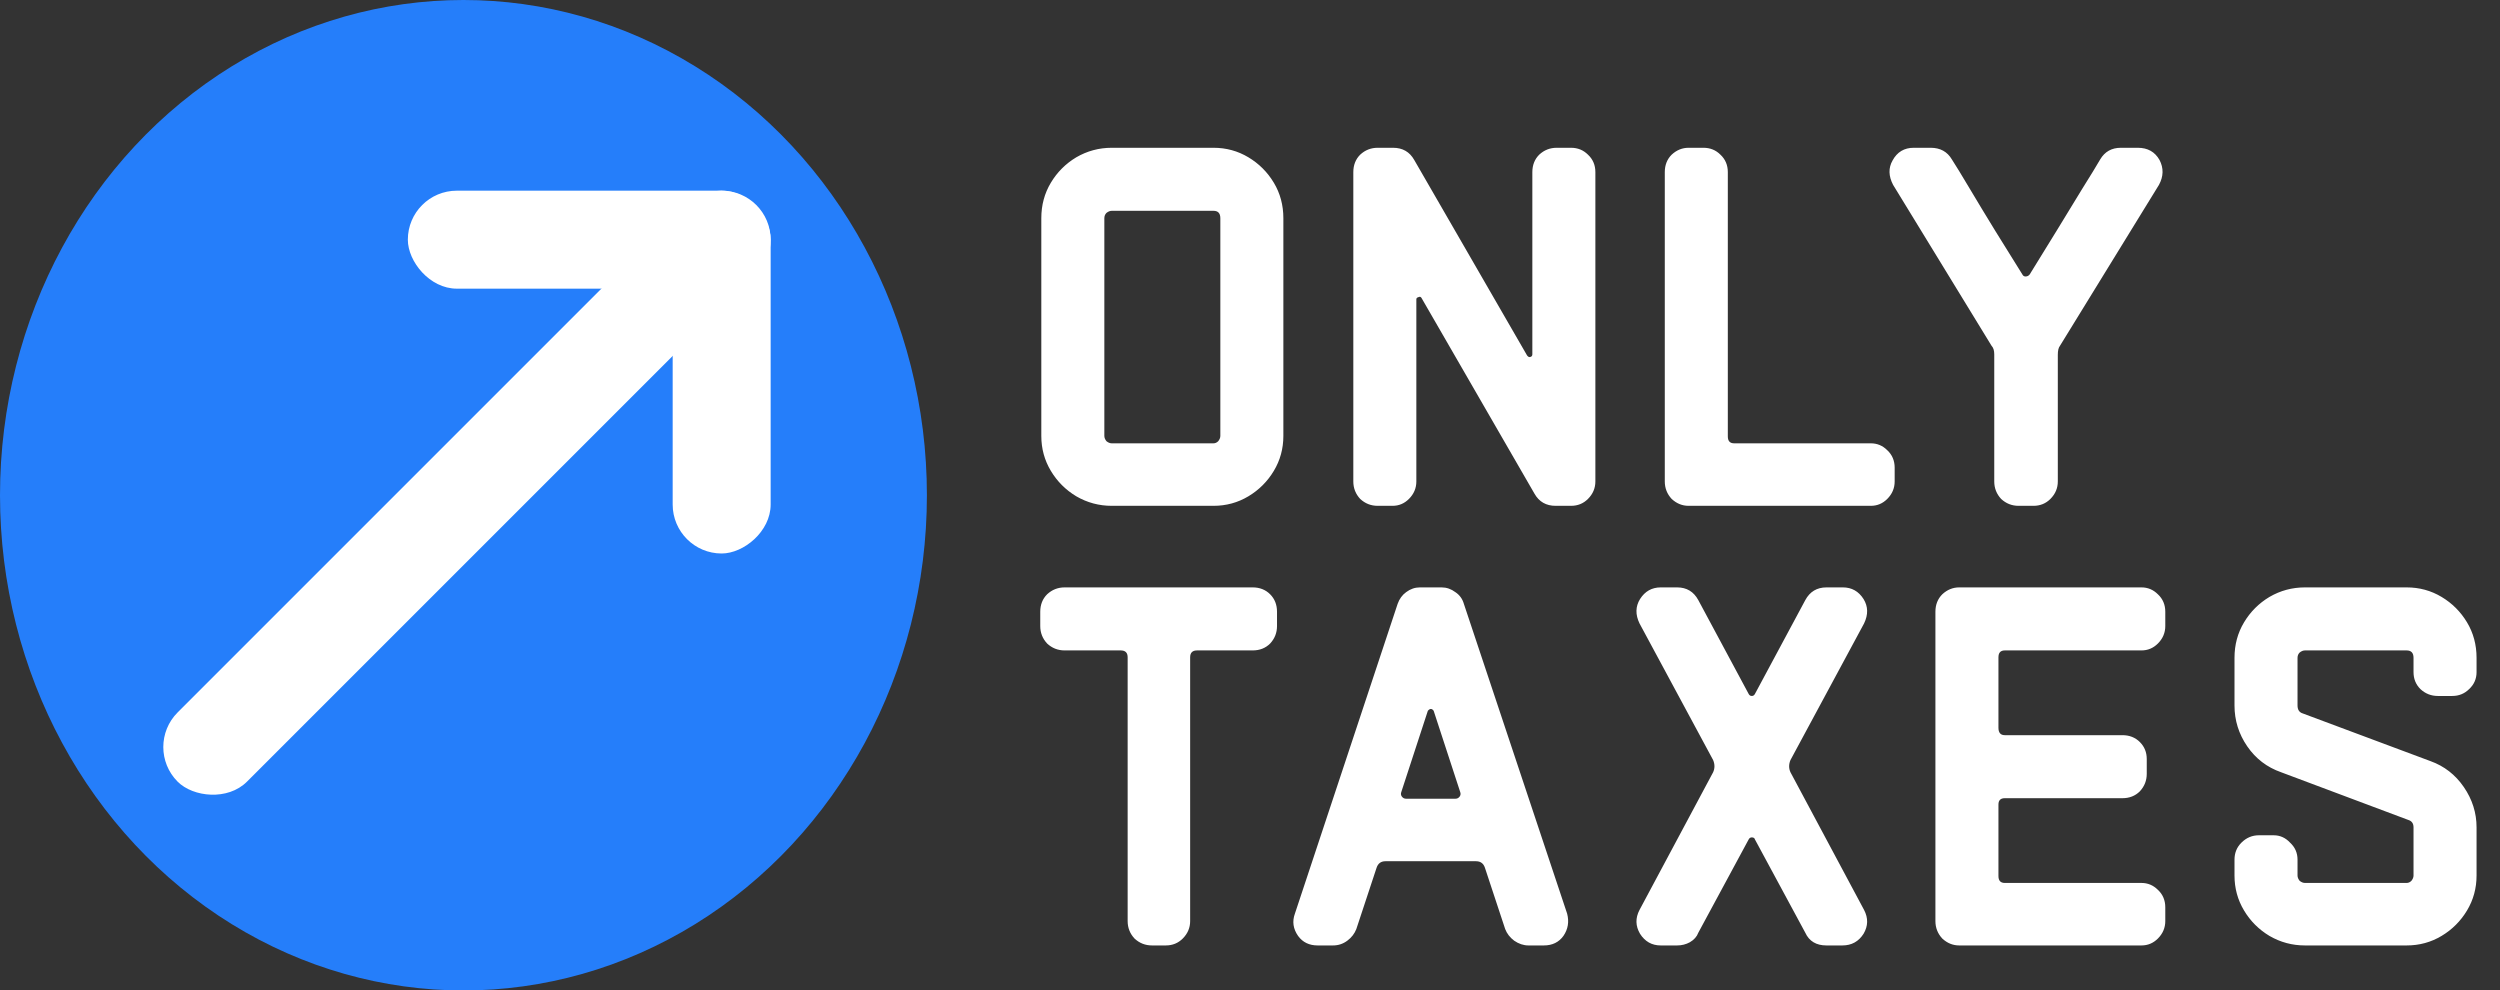 <svg width="944" height="374" viewBox="0 0 944 374" fill="none" xmlns="http://www.w3.org/2000/svg">
<rect x="0" y="0" width="944" height="374" fill="#333333" stroke="none"/>
<ellipse cx="175" cy="187" rx="175" ry="187" fill="#257EFA"/>
<rect x="54" y="282.082" width="307" height="37" rx="18.5" transform="rotate(-45 54 282.082)" fill="white"/>
<rect x="291" y="109" width="137" height="37" rx="18.5" transform="rotate(-180 291 109)" fill="white"/>
<rect x="291" y="72" width="137" height="37" rx="18.5" transform="rotate(90 291 72)" fill="white"/>
<path d="M484.6 164.6C484.6 169.4 483.4 173.8 481 177.8C478.6 181.8 475.4 185 471.4 187.4C467.4 189.8 463 191 458.2 191H419.8C415 191 410.533 189.8 406.4 187.4C402.4 185 399.2 181.8 396.8 177.8C394.4 173.8 393.2 169.4 393.2 164.6V82.4C393.2 77.467 394.4 73 396.8 69C399.2 65 402.4 61.8 406.4 59.4C410.533 57 415 55.8 419.8 55.8H458.2C463 55.8 467.4 57 471.4 59.4C475.4 61.8 478.6 65 481 69C483.4 73 484.6 77.467 484.6 82.4V164.6ZM460.8 164.6V82.4C460.8 80.533 459.933 79.6 458.2 79.6H419.8C419.133 79.6 418.467 79.867 417.8 80.4C417.267 80.933 417 81.6 417 82.4V164.6C417 165.267 417.267 165.933 417.8 166.6C418.467 167.133 419.133 167.4 419.8 167.4H458.2C458.867 167.4 459.467 167.133 460 166.6C460.533 165.933 460.8 165.267 460.8 164.6ZM602.413 181.8C602.413 184.333 601.479 186.533 599.613 188.4C597.879 190.133 595.746 191 593.213 191H587.413C583.813 191 581.146 189.467 579.413 186.4L536.813 112.6C536.546 112.067 536.146 111.933 535.613 112.2C535.079 112.333 534.813 112.6 534.813 113V181.8C534.813 184.333 533.879 186.533 532.013 188.4C530.279 190.133 528.213 191 525.813 191H520.213C517.679 191 515.479 190.133 513.613 188.4C511.879 186.533 511.013 184.333 511.013 181.8V65C511.013 62.333 511.879 60.133 513.613 58.4C515.479 56.667 517.679 55.8 520.213 55.8H526.013C529.613 55.8 532.279 57.333 534.013 60.4L576.613 134.2C577.013 134.733 577.413 134.933 577.813 134.8C578.346 134.667 578.613 134.333 578.613 133.8V65C578.613 62.333 579.479 60.133 581.213 58.4C583.079 56.667 585.279 55.8 587.813 55.8H593.213C595.746 55.8 597.879 56.667 599.613 58.4C601.479 60.133 602.413 62.333 602.413 65V181.8ZM715.425 181.8C715.425 184.333 714.492 186.533 712.625 188.4C710.892 190.133 708.825 191 706.425 191H637.625C635.225 191 633.092 190.133 631.225 188.4C629.492 186.533 628.625 184.333 628.625 181.8V65C628.625 62.333 629.492 60.133 631.225 58.4C633.092 56.667 635.225 55.8 637.625 55.8H643.225C645.758 55.8 647.892 56.667 649.625 58.4C651.492 60.133 652.425 62.333 652.425 65V164.8C652.425 166.533 653.225 167.4 654.825 167.4H706.425C708.825 167.4 710.892 168.267 712.625 170C714.492 171.733 715.425 173.933 715.425 176.6V181.8ZM815.43 60.4C817.03 63.467 816.963 66.6 815.23 69.8L777.83 130.6C777.296 131.267 777.03 132.4 777.03 134V181.8C777.03 184.333 776.096 186.533 774.23 188.4C772.496 190.133 770.363 191 767.83 191H762.23C759.696 191 757.496 190.133 755.63 188.4C753.896 186.533 753.03 184.333 753.03 181.8V133.8C753.03 132.333 752.696 131.267 752.03 130.6L714.83 69.8C713.096 66.467 713.03 63.4 714.63 60.6C716.363 57.4 719.03 55.8 722.63 55.8H729.03C732.63 55.8 735.296 57.267 737.03 60.2C738.496 62.467 740.696 66.067 743.63 71C746.563 75.933 749.83 81.333 753.43 87.2C757.03 92.933 760.43 98.4 763.63 103.6C763.896 104.133 764.296 104.4 764.83 104.4C765.496 104.4 766.03 104.133 766.43 103.6C770.03 97.733 773.563 92 777.03 86.4C780.496 80.667 783.63 75.533 786.43 71C789.363 66.333 791.563 62.733 793.03 60.2C794.763 57.267 797.363 55.8 800.83 55.8H807.23C810.963 55.8 813.696 57.333 815.43 60.4ZM482.2 236.4C482.2 238.933 481.333 241.133 479.6 243C477.867 244.733 475.667 245.6 473 245.6H452C450.267 245.6 449.4 246.467 449.4 248.2V347.8C449.4 350.333 448.467 352.533 446.6 354.4C444.867 356.133 442.733 357 440.2 357H435C432.467 357 430.267 356.133 428.4 354.4C426.667 352.533 425.8 350.333 425.8 347.8V248.2C425.8 246.467 424.933 245.6 423.2 245.6H402C399.467 245.6 397.267 244.733 395.4 243C393.667 241.133 392.8 238.933 392.8 236.4V231C392.8 228.333 393.667 226.133 395.4 224.4C397.267 222.667 399.467 221.8 402 221.8H473C475.667 221.8 477.867 222.667 479.6 224.4C481.333 226.133 482.2 228.333 482.2 231V236.4ZM591.752 345C592.552 348.067 592.085 350.867 590.352 353.4C588.618 355.8 586.152 357 582.952 357H577.152C575.285 357 573.485 356.4 571.752 355.2C570.152 354 569.018 352.533 568.352 350.8L560.752 327.8C560.218 326.067 559.085 325.2 557.352 325.2H523.152C521.418 325.2 520.285 326.067 519.752 327.8L512.152 350.8C511.485 352.533 510.352 354 508.752 355.2C507.152 356.4 505.352 357 503.352 357H497.552C494.352 357 491.885 355.8 490.152 353.4C488.285 350.733 487.885 347.933 488.952 345L527.752 228C528.418 226.133 529.485 224.667 530.952 223.6C532.552 222.4 534.285 221.8 536.152 221.8H544.352C546.218 221.8 547.952 222.4 549.552 223.6C551.152 224.667 552.218 226.133 552.752 228L591.752 345ZM551.352 299L541.352 268.4C540.685 267.467 539.952 267.467 539.152 268.4L529.152 299C528.885 299.667 528.952 300.267 529.352 300.8C529.752 301.333 530.285 301.6 530.952 301.6H549.552C550.218 301.6 550.752 301.333 551.152 300.8C551.552 300.267 551.618 299.667 551.352 299ZM703.878 235.4L676.078 287C675.411 288.6 675.411 290.133 676.078 291.6L703.878 343.6C705.478 346.667 705.411 349.667 703.678 352.6C701.811 355.533 699.145 357 695.678 357H689.678C685.811 357 683.145 355.4 681.678 352.2L662.678 317C662.545 316.467 662.145 316.2 661.478 316.2C660.945 316.2 660.545 316.467 660.278 317L641.278 352.2C640.745 353.667 639.678 354.867 638.078 355.8C636.611 356.6 635.011 357 633.278 357H627.078C623.745 357 621.145 355.533 619.278 352.6C617.545 349.667 617.478 346.667 619.078 343.6L646.878 291.6C647.545 290.133 647.545 288.6 646.878 287L619.078 235.4C617.478 232.067 617.545 229 619.278 226.2C621.145 223.267 623.745 221.8 627.078 221.8H633.278C636.878 221.8 639.545 223.4 641.278 226.6L660.278 262C660.545 262.533 660.945 262.8 661.478 262.8C662.011 262.8 662.411 262.533 662.678 262L681.678 226.6C683.411 223.4 686.078 221.8 689.678 221.8H695.878C699.211 221.8 701.811 223.267 703.678 226.2C705.411 229 705.478 232.067 703.878 235.4ZM817.613 347.8C817.613 350.333 816.679 352.533 814.813 354.4C813.079 356.133 811.013 357 808.613 357H739.813C737.413 357 735.279 356.133 733.413 354.4C731.679 352.533 730.813 350.333 730.813 347.8V231C730.813 228.333 731.679 226.133 733.413 224.4C735.279 222.667 737.413 221.8 739.813 221.8H808.613C811.013 221.8 813.079 222.667 814.813 224.4C816.679 226.133 817.613 228.333 817.613 231V236.4C817.613 238.933 816.679 241.133 814.813 243C813.079 244.733 811.013 245.6 808.613 245.6H757.013C755.413 245.6 754.613 246.467 754.613 248.2V274.8C754.613 276.667 755.413 277.6 757.013 277.6H801.413C804.079 277.6 806.279 278.467 808.013 280.2C809.746 281.933 810.613 284.067 810.613 286.6V292.2C810.613 294.733 809.746 296.933 808.013 298.8C806.279 300.533 804.079 301.4 801.413 301.4H757.013C755.413 301.4 754.613 302.2 754.613 303.8V330.8C754.613 332.533 755.413 333.4 757.013 333.4H808.613C811.013 333.4 813.079 334.267 814.813 336C816.679 337.733 817.613 339.933 817.613 342.6V347.8ZM935.147 330.6C935.147 335.4 933.947 339.8 931.547 343.8C929.147 347.8 925.947 351 921.947 353.4C917.947 355.8 913.547 357 908.747 357H870.347C865.547 357 861.08 355.8 856.947 353.4C852.947 351 849.747 347.8 847.347 343.8C844.947 339.8 843.747 335.4 843.747 330.6V324.6C843.747 322.067 844.614 319.933 846.347 318.2C848.214 316.333 850.414 315.4 852.947 315.4H858.547C860.947 315.4 863.014 316.333 864.747 318.2C866.614 319.933 867.547 322.067 867.547 324.6V330.6C867.547 331.267 867.814 331.933 868.347 332.6C869.014 333.133 869.68 333.4 870.347 333.4H908.747C909.414 333.4 910.014 333.133 910.547 332.6C911.08 331.933 911.347 331.267 911.347 330.6V312.4C911.347 310.933 910.68 310 909.347 309.6L861.347 291.6C856.014 289.733 851.747 286.467 848.547 281.8C845.347 277.133 843.747 272 843.747 266.4V248.4C843.747 243.467 844.947 239 847.347 235C849.747 231 852.947 227.8 856.947 225.4C861.08 223 865.547 221.8 870.347 221.8H908.747C913.547 221.8 917.947 223 921.947 225.4C925.947 227.8 929.147 231 931.547 235C933.947 239 935.147 243.467 935.147 248.4V253.8C935.147 256.333 934.214 258.467 932.347 260.2C930.614 261.933 928.48 262.8 925.947 262.8H920.547C918.014 262.8 915.814 261.933 913.947 260.2C912.214 258.467 911.347 256.333 911.347 253.8V248.4C911.347 246.533 910.48 245.6 908.747 245.6H870.347C869.68 245.6 869.014 245.867 868.347 246.4C867.814 246.933 867.547 247.6 867.547 248.4V266.4C867.547 268 868.214 269 869.547 269.4L917.747 287.4C922.947 289.267 927.147 292.533 930.347 297.2C933.547 301.867 935.147 306.933 935.147 312.4V330.6Z" fill="white"/>
</svg>
